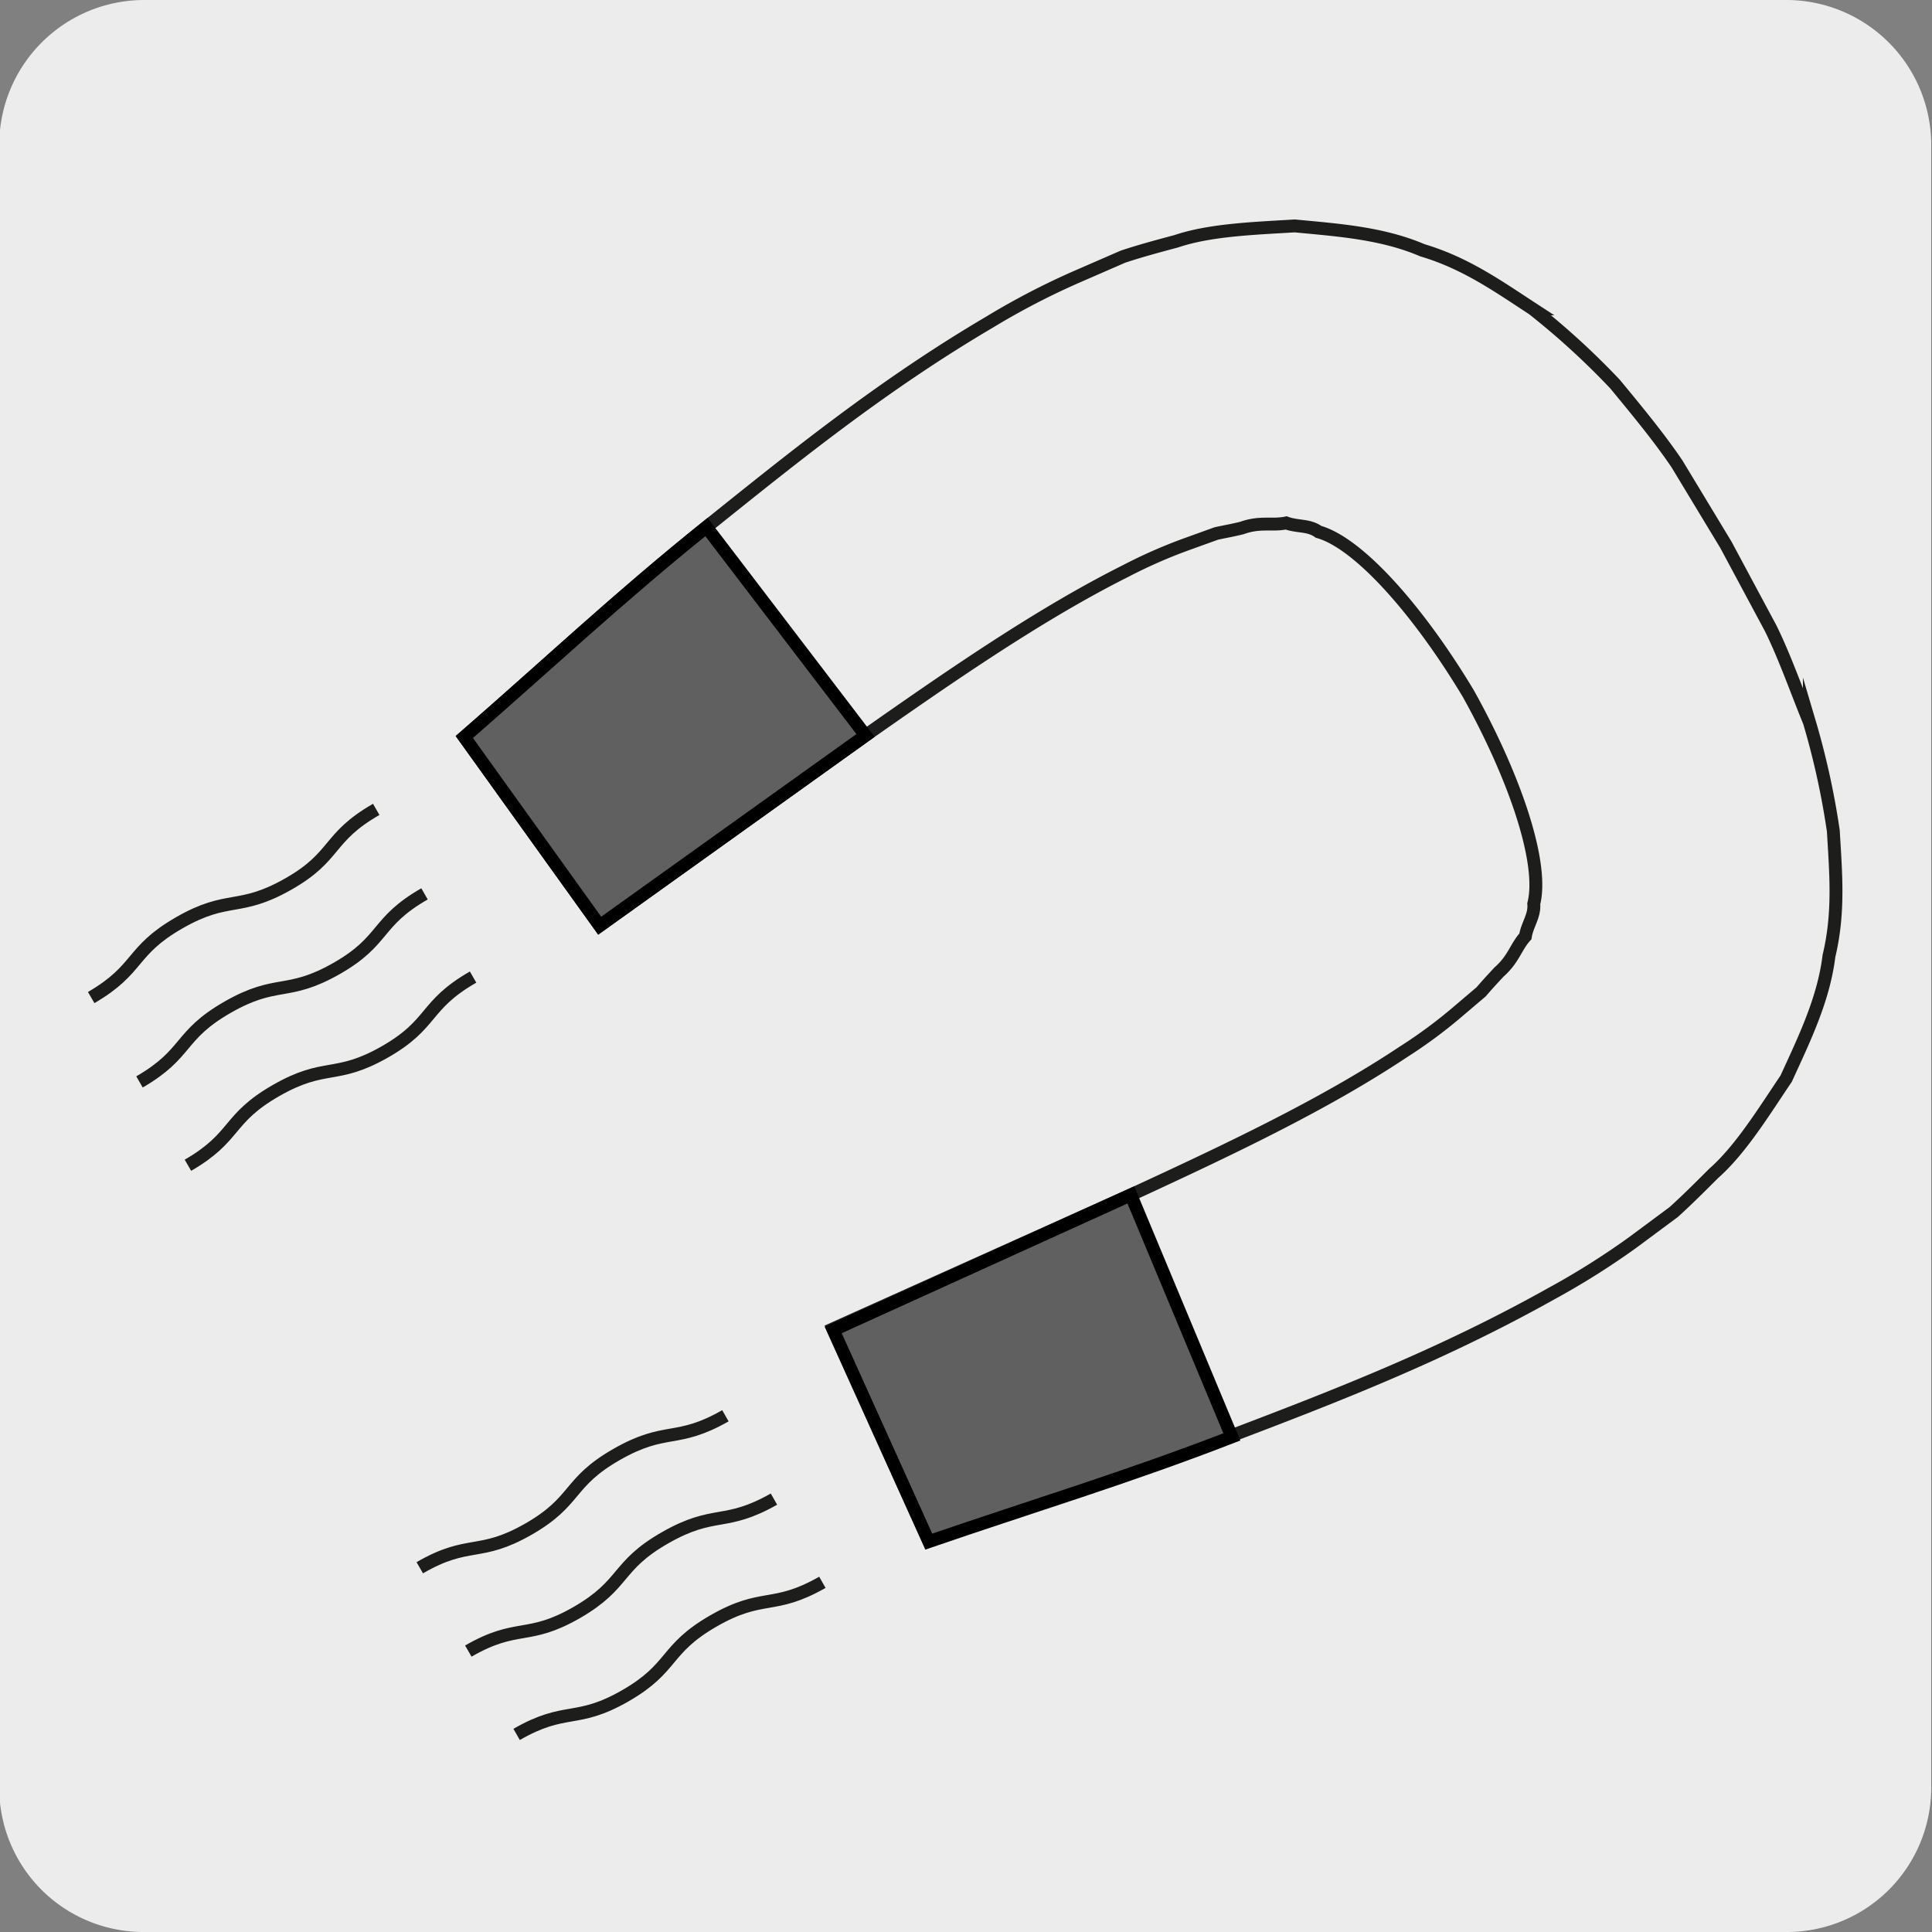 <svg xmlns="http://www.w3.org/2000/svg" viewBox="0 0 150 150"><rect x="0" y="0" width="150" height="150" fill="#808080" stroke="none"/><defs><style>.cls-1{fill:#edecec;}.cls-2{fill:none;stroke:#1d1d1b;}.cls-2,.cls-3{stroke-miterlimit:10;}.cls-3{fill:#606060;stroke:#000;}</style></defs><title>11885-02</title><g id="Capa_2" data-name="Capa 2"><path class="cls-1" d="M11.2,0H138.64a11.26,11.26,0,0,1,11.3,11.22V138.8a11.21,11.21,0,0,1-11.2,11.2H11.14A11.2,11.2,0,0,1-.06,138.8h0V11.26A11.26,11.26,0,0,1,11.2,0Z"/></g><g id="Capa_3" data-name="Capa 3"><path class="cls-2" d="M114,53.85c-3.79-6.32-8.45-11.66-11.63-12.56-.75-.55-1.66-.37-2.51-.69-1.1.23-2-.12-3.43.39-.66.17-1.32.28-2,.43l-2.27.82a39.24,39.24,0,0,0-4.78,2.1C80.8,47.64,74,52.33,67.2,57.1L46.56,71.87,36.05,57.23c6.42-5.59,12-10.86,18.81-16.32s13.64-11,22-15.92a57.46,57.46,0,0,1,6.69-3.48l3.63-1.58c1.35-.45,2.77-.83,4.15-1.2,2.64-.89,6.09-1,9.19-1.19,3.35.32,6.78.55,9.91,1.89,3.37,1,5.9,2.81,8.57,4.55a59.21,59.21,0,0,1,6.39,5.84c1.65,2,3.41,4.12,4.82,6.21L134,42.3l3.48,6.49c1.11,2.26,2,4.83,3,7.27a60.8,60.8,0,0,1,1.86,8.46c.18,3.19.48,6.28-.34,9.7-.41,3.37-1.92,6.46-3.32,9.52-1.74,2.58-3.54,5.52-5.63,7.36-1,1-2.05,2.05-3.1,3l-3.18,2.36a60,60,0,0,1-6.36,4c-8.45,4.73-16.65,7.91-24.78,11s-15.47,5.37-23.53,8.13l-7.42-16.42L87.8,92.77c7.52-3.47,15-7,21.14-11.09a37.51,37.51,0,0,0,4.2-3.1L115,77c.46-.54.89-1,1.38-1.53,1.14-1,1.3-1.94,2.05-2.77.14-.9.74-1.61.65-2.53C119.89,67,117.59,60.3,114,53.85Z"/><path class="cls-3" d="M95.64,111.56c-8.12,3.15-15.47,5.36-23.53,8.13l-7.42-16.43L87.8,92.77Z"/><path class="cls-3" d="M54.85,40.92c-6.78,5.45-12.38,10.71-18.8,16.3L46.56,71.87,67.2,57.1Z"/><path class="cls-2" d="M40.11,134.66c3.82-2.2,4.63-.81,8.44-3s3-3.6,6.84-5.81,4.64-.82,8.46-3m-27.49,5.34c3.81-2.2,4.62-.8,8.43-3s3-3.6,6.85-5.8,4.63-.83,8.45-3m-27.5,5.33c3.82-2.21,4.62-.81,8.44-3s3-3.6,6.85-5.8,4.62-.82,8.44-3M7.08,77.45c3.81-2.22,3-3.6,6.83-5.8s4.62-.83,8.45-3,3-3.6,6.85-5.81M10.83,84c3.82-2.21,3-3.6,6.84-5.8s4.62-.82,8.45-3,3-3.6,6.84-5.8M14.59,90.47c3.82-2.21,3-3.6,6.84-5.8s4.63-.82,8.45-3,3-3.6,6.85-5.81"/></g></svg>